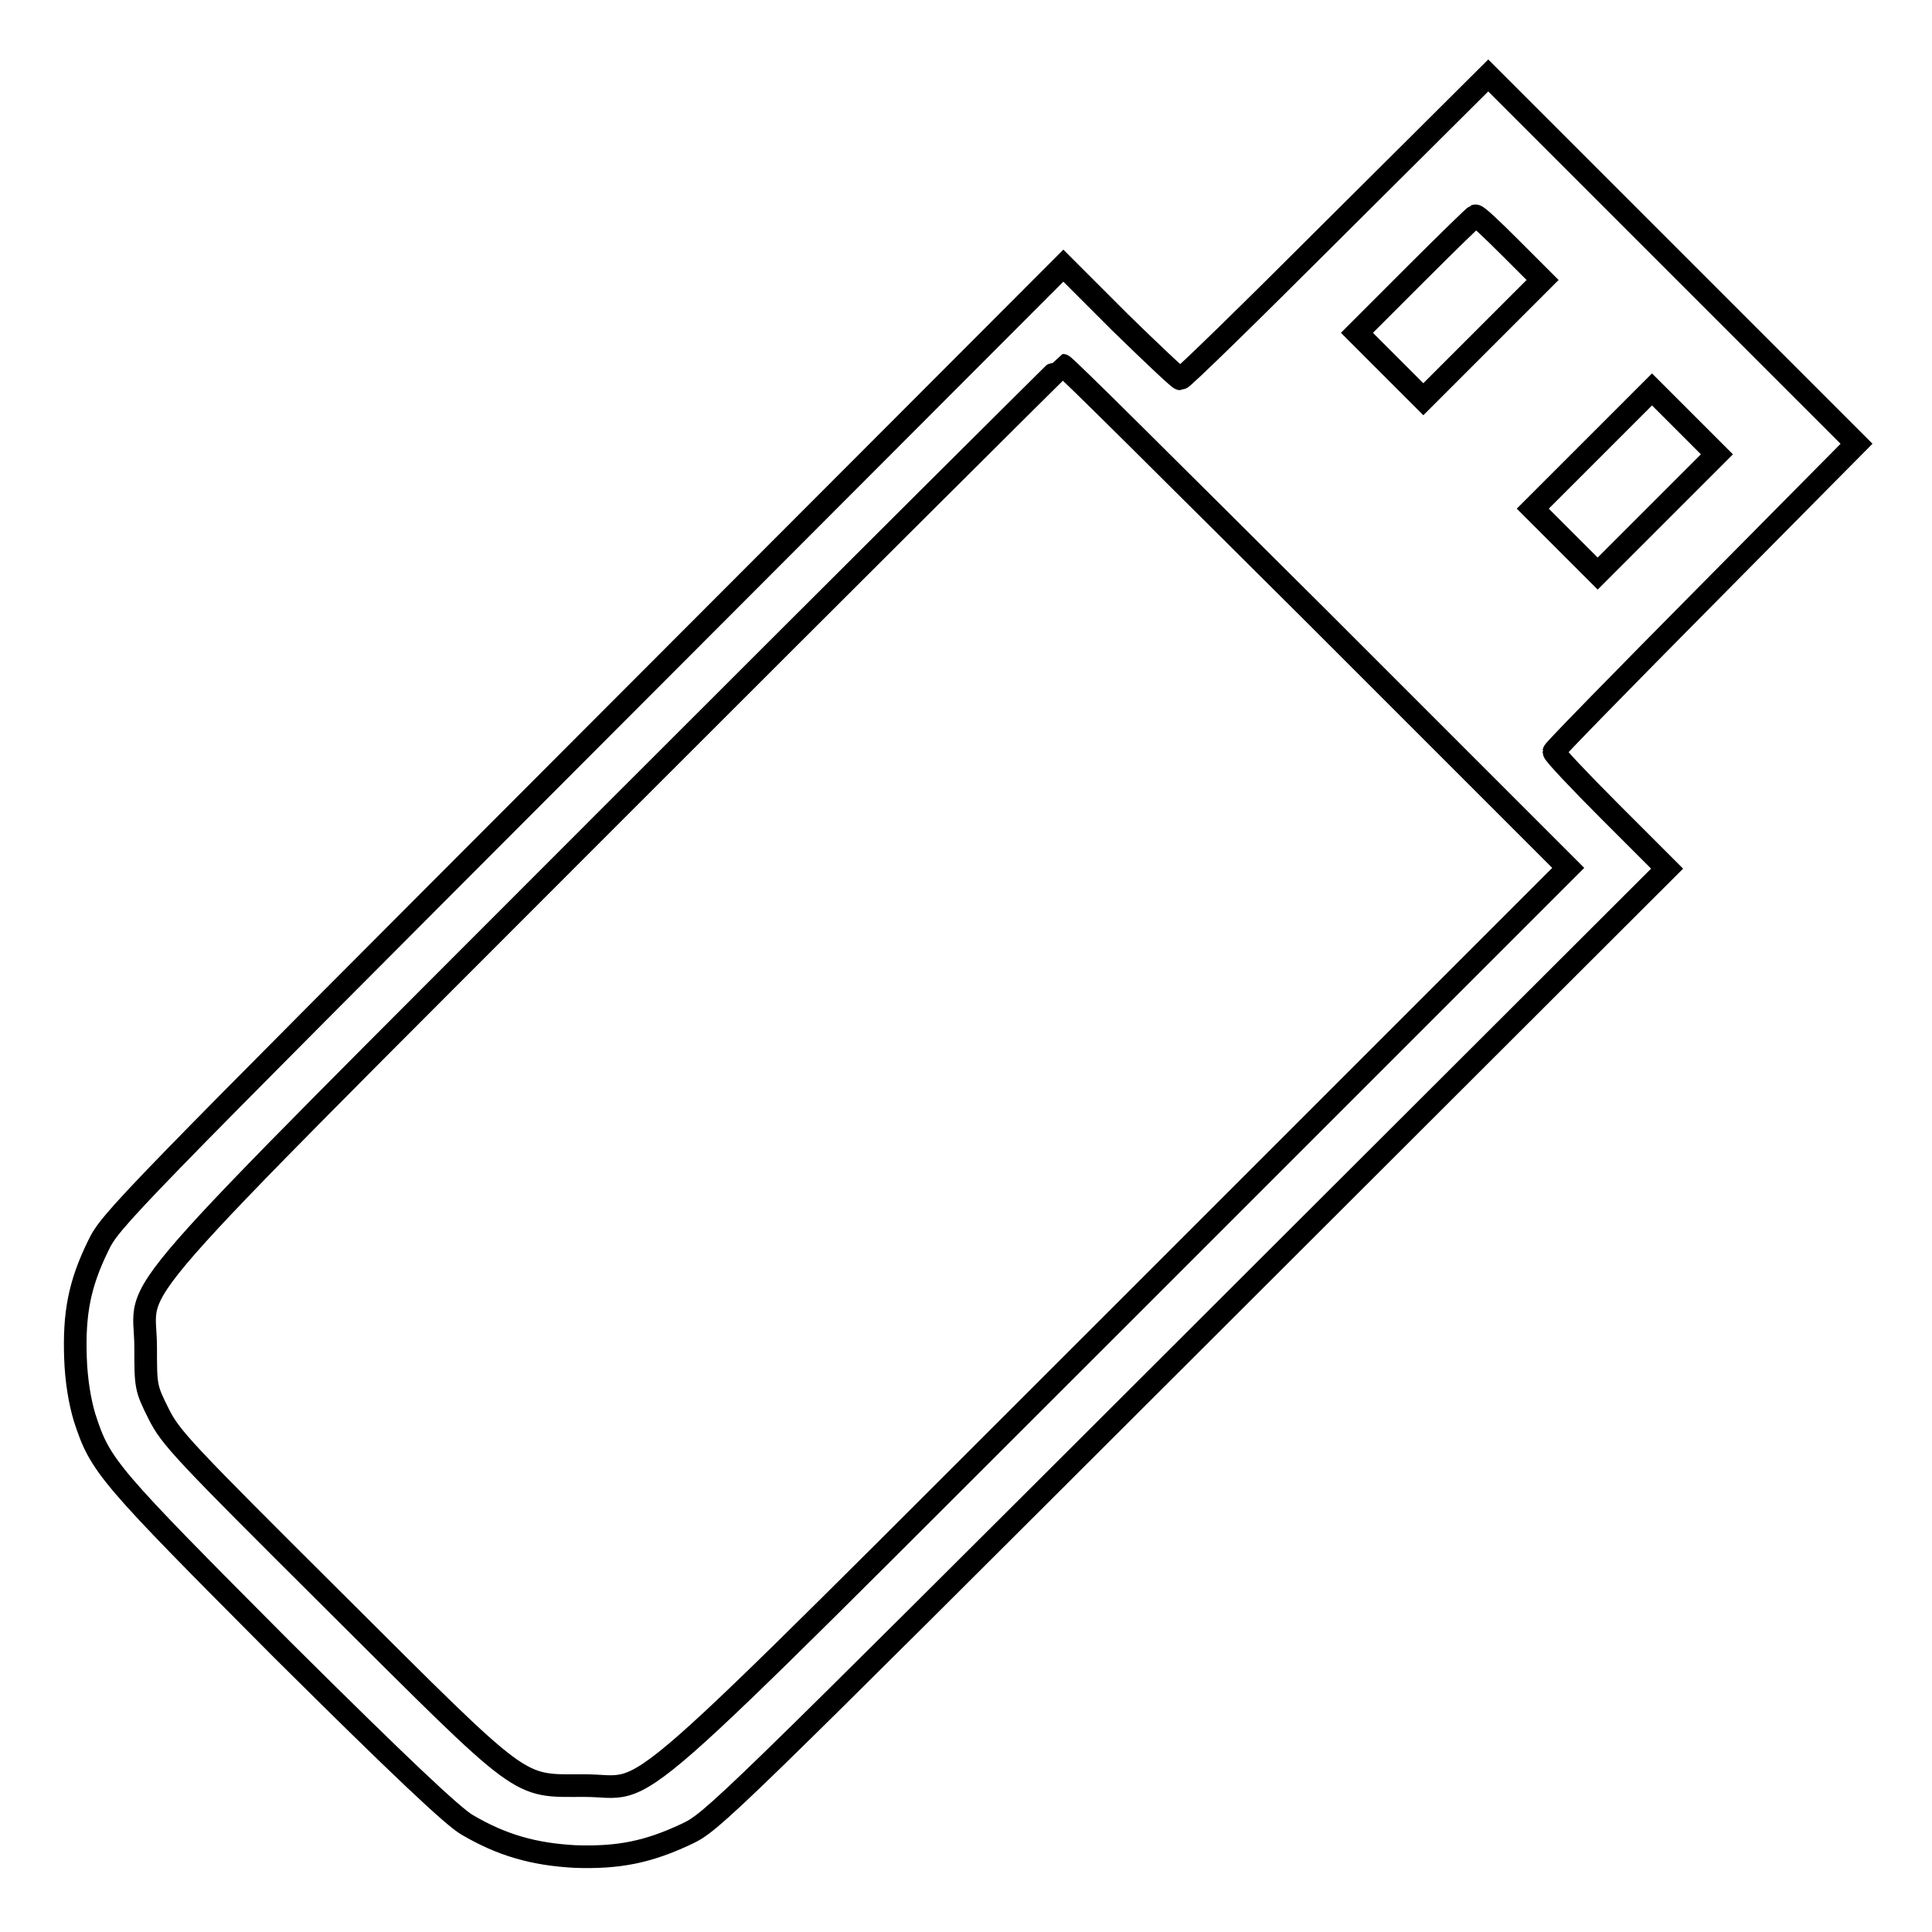 <?xml version="1.0" encoding="utf-8"?>
<!-- Svg Vector Icons : http://www.onlinewebfonts.com/icon -->
<!DOCTYPE svg PUBLIC "-//W3C//DTD SVG 1.1//EN" "http://www.w3.org/Graphics/SVG/1.1/DTD/svg11.dtd">
<svg version="1.1" xmlns="http://www.w3.org/2000/svg" xmlns:xlink="http://www.w3.org/1999/xlink" x="0px" y="0px" viewBox="0 0 256 256" enable-background="new 0 0 256 256" xml:space="preserve">
<g><g><g><path stroke-width="3" fill-opacity="0" stroke="#000000"  d="M177,30.1c-11.1,11.1-20.3,20.1-20.6,20.1c-0.2,0-3.8-3.4-8-7.5l-7.5-7.5L77.8,98.4C16.3,160,14.6,161.7,13,165.1c-2.5,5.1-3.2,9-3,14.8c0.1,3.1,0.6,5.9,1.2,7.9c2.1,6.5,3,7.5,26.2,30.8C53,234.1,60,240.7,61.9,241.8c4.6,2.7,8.8,3.9,14.3,4.2c5.8,0.2,9.7-0.6,14.8-3c3.4-1.6,5-3.2,66.7-64.8l63.2-63.1l-7.5-7.5c-4.1-4.1-7.5-7.7-7.5-8c0-0.2,9.1-9.5,20.1-20.6L246,58.8l-24.4-24.4L197.2,10L177,30.1z M200.1,32.8l4.3,4.3l-7.9,7.9l-7.9,7.9l-4.4-4.4l-4.4-4.4l7.7-7.7c4.3-4.3,7.9-7.8,8-7.8C195.7,28.5,197.7,30.4,200.1,32.8z M174.5,81.7l33.3,33.3l-59.3,59.3c-68.4,68.3-61.5,62.3-71.1,62.3c-9,0-7.5,1.1-33-24.3c-20.3-20.2-21.8-21.8-23.4-25c-1.7-3.4-1.7-3.6-1.7-8.8c0-9.5-6.2-2.5,62-70.8c32.6-32.6,59.4-59.3,59.5-59.3C141.1,48.4,156.1,63.4,174.5,81.7z M219.6,68.1l-7.9,7.9l-4.3-4.3l-4.3-4.3l7.9-7.9l7.9-7.9l4.3,4.3l4.3,4.3L219.6,68.1z"/></g></g></g>
</svg>